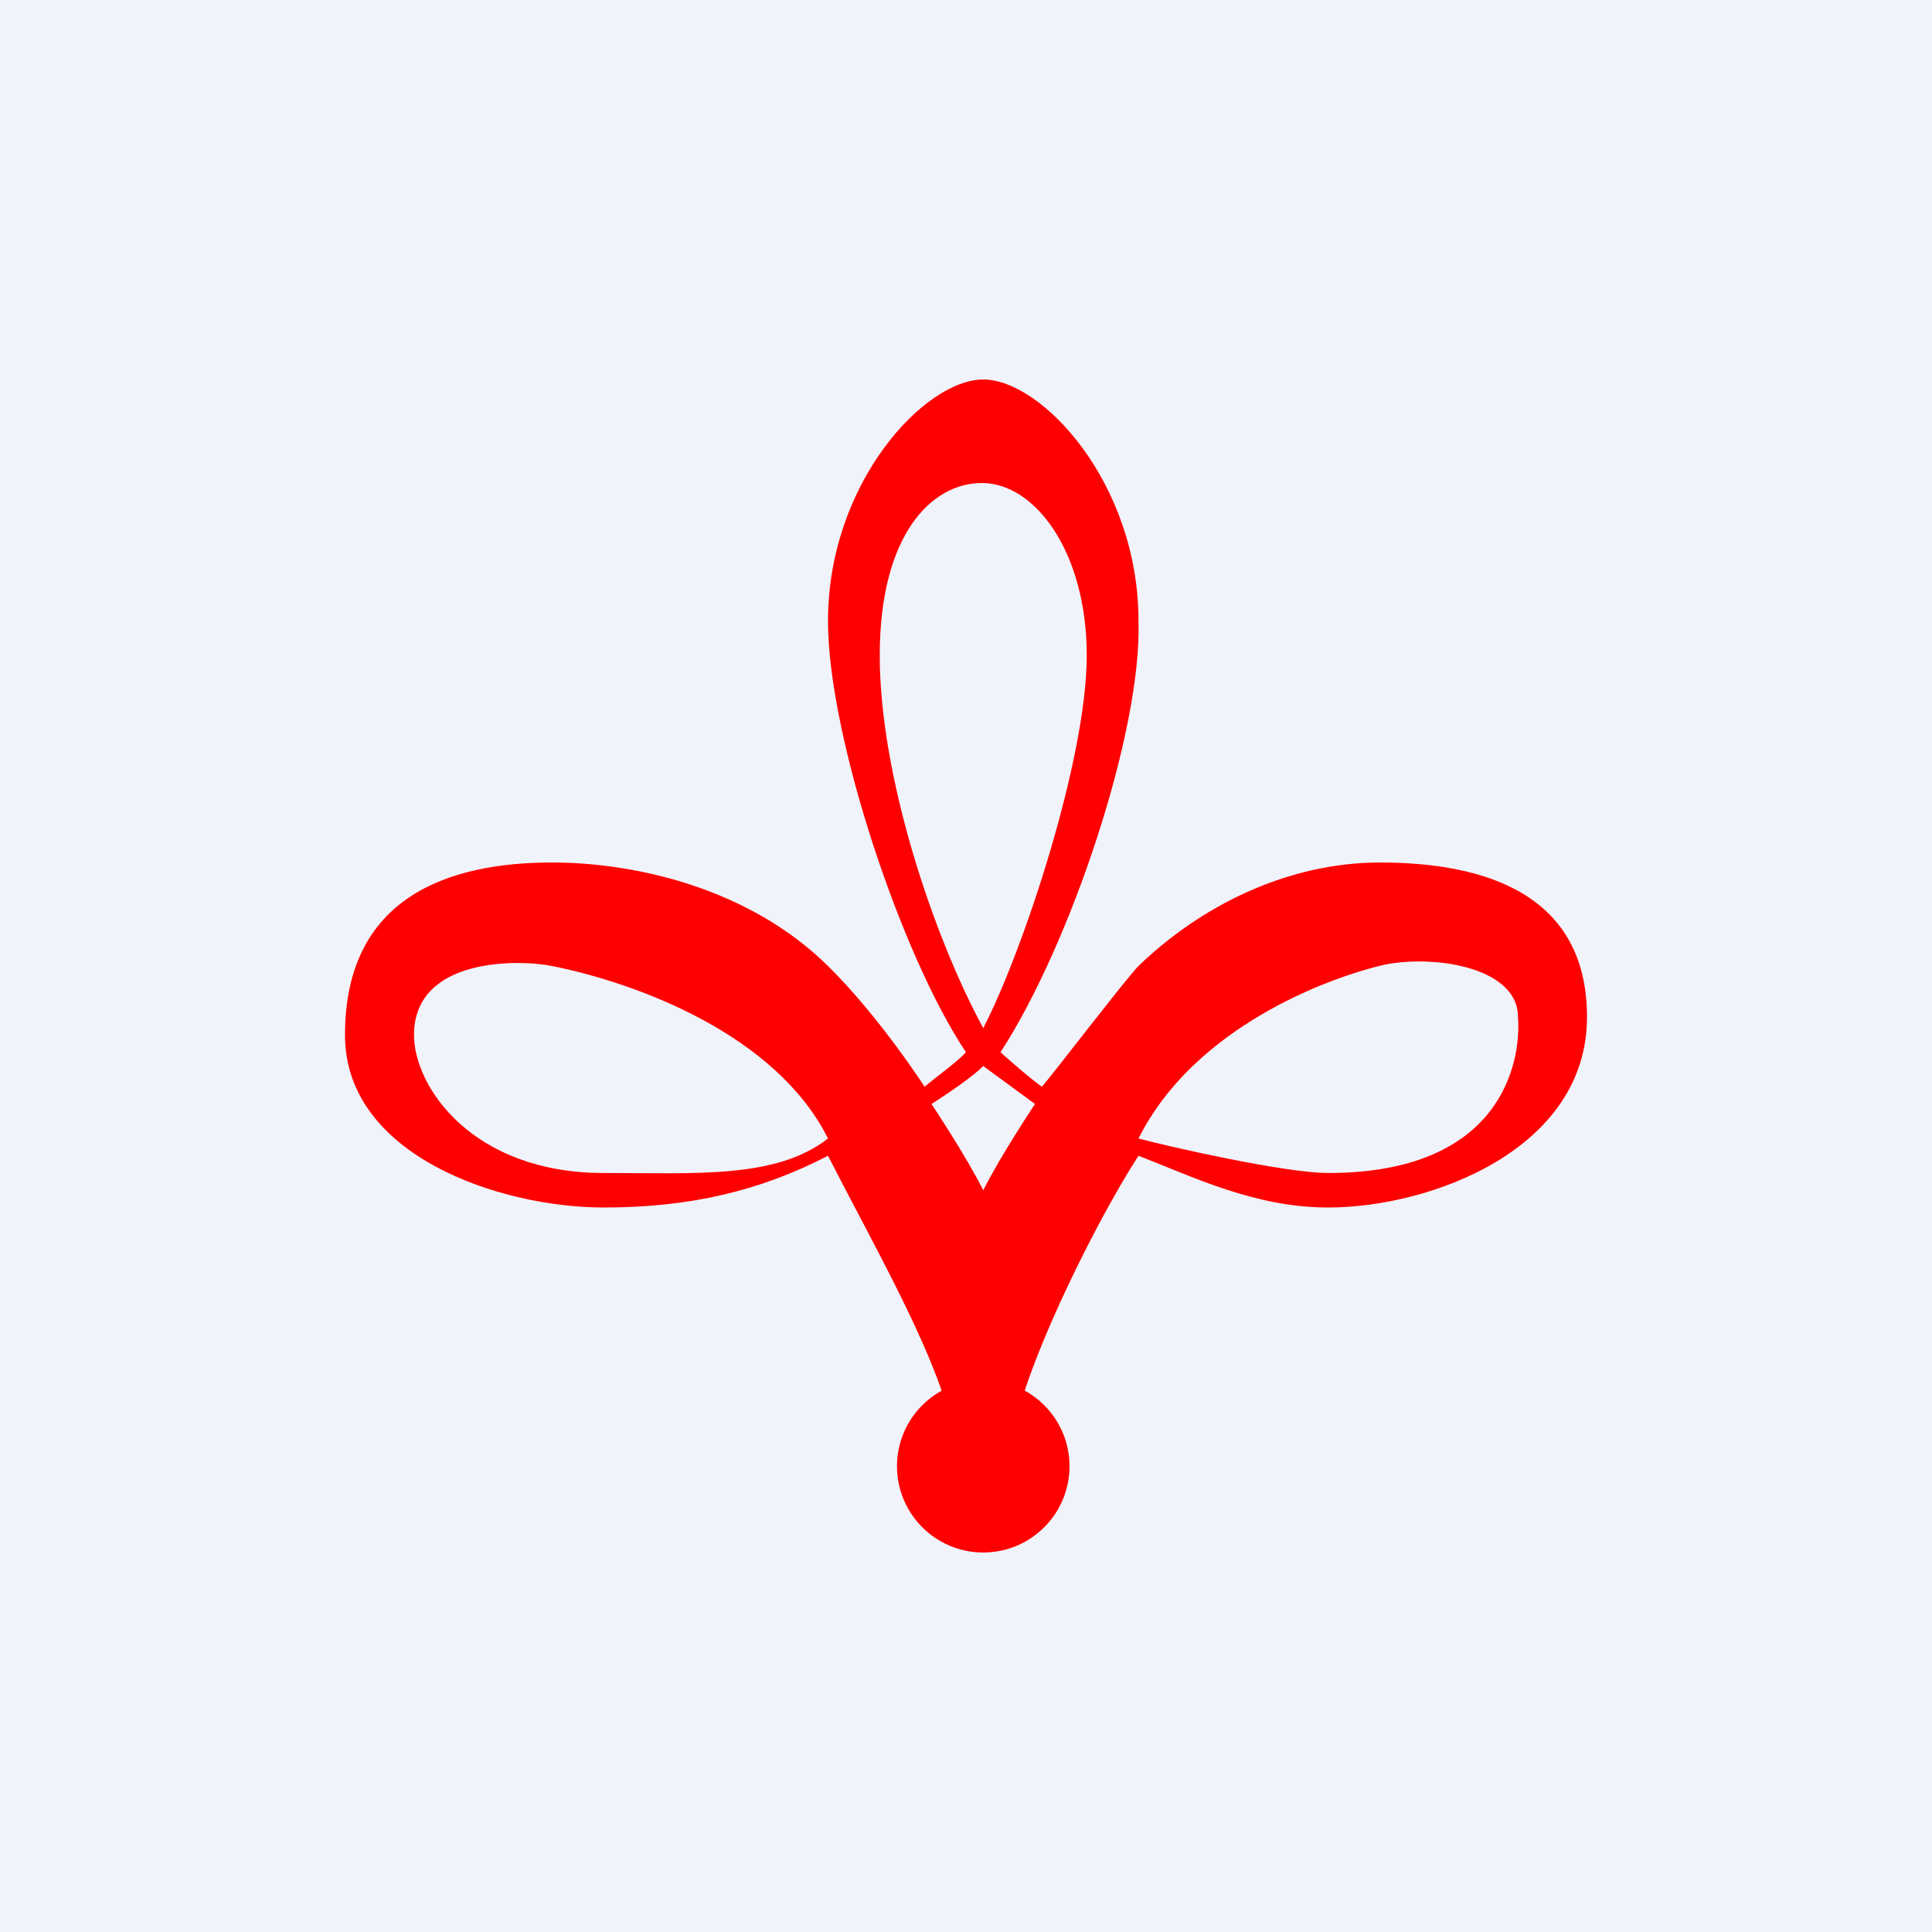 <svg xmlns="http://www.w3.org/2000/svg" width="56" height="56" viewBox="0 0 56 56"><path fill="#F0F3FA" d="M0 0h56v56H0z"/><path fill="#FE0000" d="M28.5 11c1.7 0 4.5 3 4.5 7 .1 3.21-1.98 9.4-4 12.5 0 0 .8.72 1.2 1 .3-.34 2.49-3.2 2.8-3.5 1.82-1.76 4.34-3 7-3 3.05 0 6 .92 6 4.48 0 3.84-4.54 5.52-7.5 5.52-2.13 0-3.92-.89-5.5-1.5-1.19 1.84-3 5.5-3.5 7.5h-2c-.5-2-2.32-5.18-3.5-7.5-1.97 1.02-4 1.5-6.5 1.5-3 0-7.5-1.5-7.5-5 0-4 3-5 6-5 2.43 0 5.72.75 8 3 1.5 1.48 2.8 3.5 2.8 3.5.3-.26.9-.68 1.2-1-1.86-2.77-4-9.15-4-12.5 0-4 2.8-7 4.5-7Zm0 18.8c1.16-2.24 3-7.8 3-10.8 0-3-1.5-5-3.04-5-1.46 0-2.96 1.5-2.96 5s1.55 8.13 3 10.8Zm0 1.1c-.42.42-1.5 1.1-1.5 1.1s1 1.5 1.5 2.5C29 33.5 30 32 30 32l-1.5-1.1ZM24 33c-1.5-3-5.5-4.5-8-5-1-.2-4-.24-4 2 0 1.5 1.69 4 5.5 4 2.69 0 5 .17 6.5-1Zm9 0c.98.26 4.27 1 5.5 1 5 0 5.6-3.18 5.5-4.52 0-1.5-2.62-1.84-4.03-1.48-1.97.5-5.47 2-6.97 5Z"/><circle cx="28.5" cy="42.5" r="2.5" fill="#FE0000"/></svg>